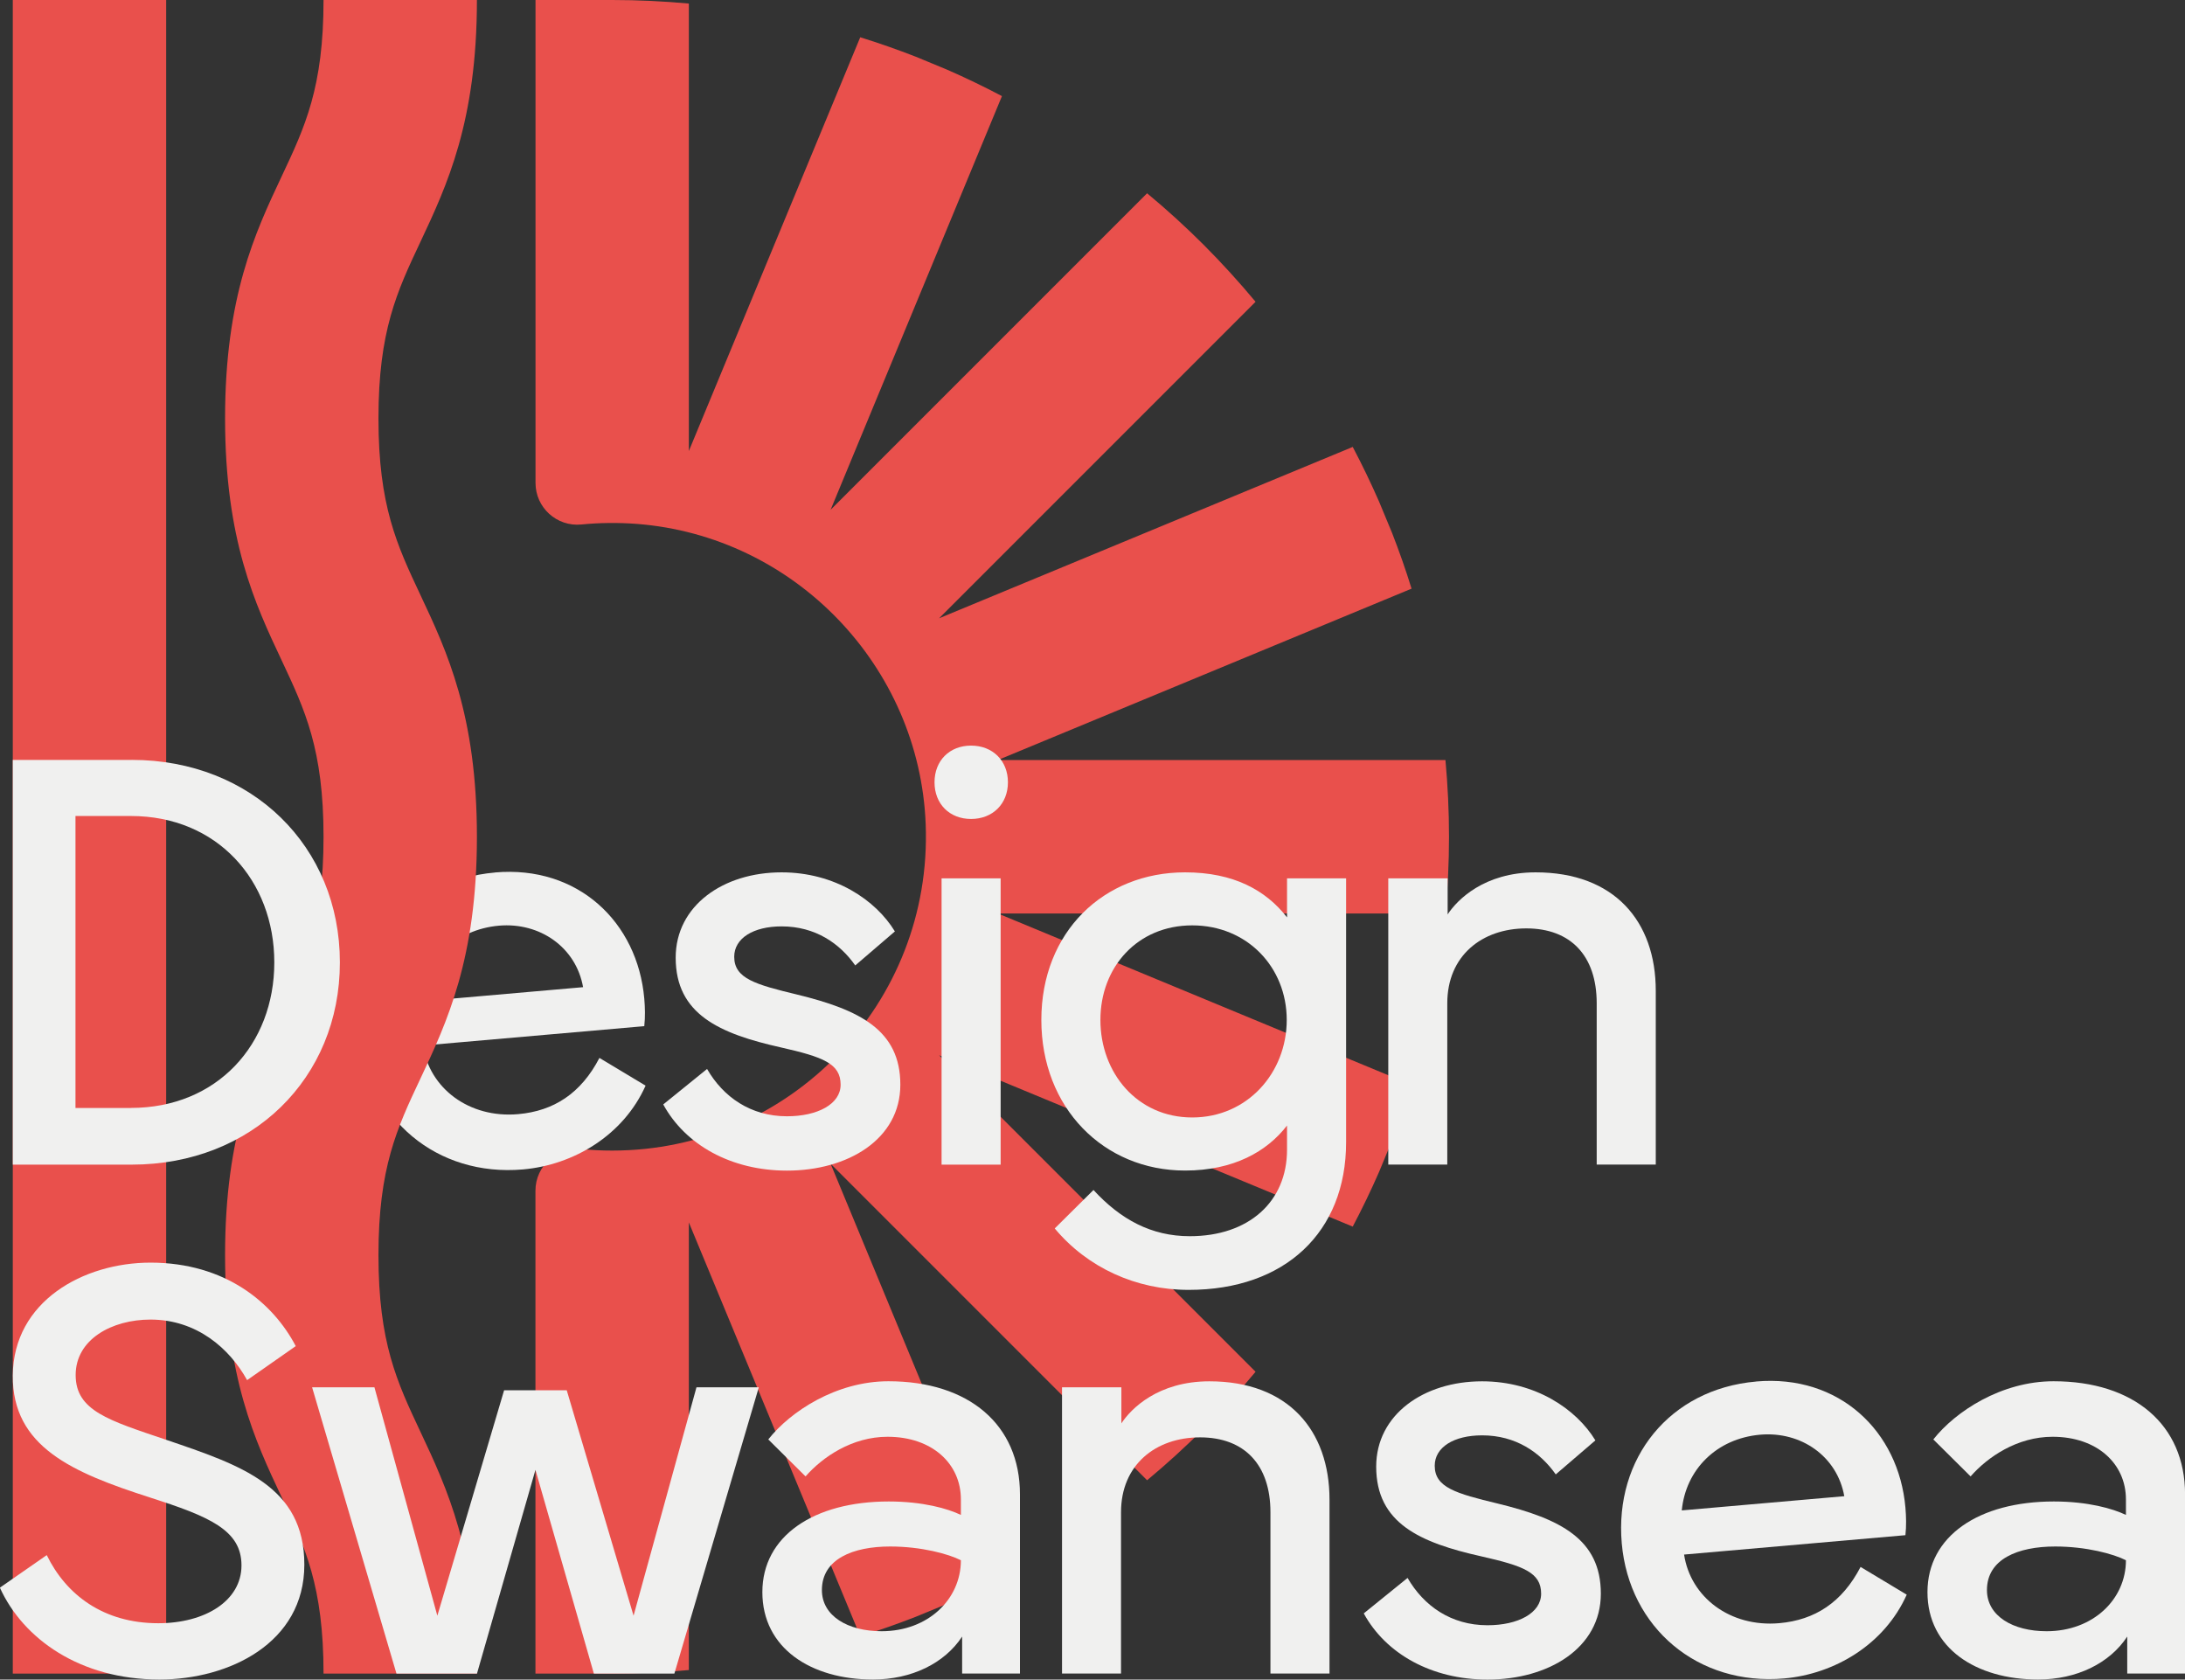 <svg xmlns="http://www.w3.org/2000/svg" id="Layer_2" data-name="Layer 2" viewBox="0 0 368.81 283.47"><rect x="0" y="0" width="368.81" height="283.47" fill="#333333" stroke="none"/><defs><style>      .cls-1 {        fill: #f0f0ef;      }      .cls-2 {        fill: #e9504c;      }    </style></defs><g id="Layer_1-2" data-name="Layer 1"><g><path class="cls-2" d="m243.97,128.28h-75.55l69.84-28.93c-.98-3.18-2.08-6.3-3.28-9.38l-2.19-5.28c-1.38-3.15-2.86-6.23-4.46-9.26l-69.82,28.92,53.42-53.42c-2.77-3.32-5.68-6.52-8.73-9.58-3.05-3.05-6.25-5.97-9.58-8.73l-53.42,53.42,28.92-69.82c-3.03-1.6-6.12-3.09-9.28-4.47l-5.24-2.17c-3.08-1.2-6.21-2.3-9.4-3.29l-28.93,69.83V.6C112.02.21,107.71,0,103.34,0h-12.95v81.5c0,4.17,3.59,7.43,7.74,7.02,3.05-.3,6.17-.34,9.35-.1,26.62,2.05,47.75,24.02,48.77,50.71,1.16,30.2-22.98,55.06-52.92,55.06-1.73,0-3.43-.08-5.12-.25-4.18-.4-7.83,2.81-7.83,7.02v81.5h12.98c4.35,0,8.66-.21,12.91-.6v-75.55l28.93,69.84c3.18-.98,6.3-2.08,9.38-3.28l5.28-2.18c3.15-1.38,6.24-2.86,9.26-4.46l-28.92-69.82,53.42,53.42c3.32-2.76,6.51-5.67,9.56-8.72l.03-.03c3.05-3.05,5.96-6.24,8.72-9.56l-53.42-53.42,69.82,28.92c1.59-3.02,3.08-6.1,4.45-9.24l2.2-5.31c1.2-3.07,2.29-6.19,3.28-9.37l-69.83-28.93h75.55c.39-4.26.6-8.58.6-12.94v-.02c0-4.36-.21-8.68-.6-12.94"></path><path class="cls-1" d="m98.42,166.61c-1.19-6.72-7.28-10.98-14.2-10.38-7.37.65-12.57,5.9-13.23,12.78l27.43-2.4Zm-14.88-19.36c14.04-1.23,24.08,8.4,25.21,21.29.13,1.51.17,3.07,0,4.65l-37.36,3.27c1.08,7.18,7.75,12.31,16.07,11.58,6.02-.53,10.61-3.51,13.72-9.49l7.79,4.68c-3.76,8.41-12.17,13.39-20.69,14.14-14.54,1.27-26.16-8.52-27.41-22.81-1.25-14.34,8.08-26.02,22.67-27.3"></path><path class="cls-1" d="m119.34,180.4c2.72,4.73,7.35,8,13.49,8,5.18,0,9.06-2.06,9.06-5.33,0-3.57-2.97-4.68-10.07-6.29-10.37-2.32-17.77-5.59-17.77-15.15,0-8.76,8-14.4,17.87-14.4,9.01,0,15.91,4.68,19.13,9.97l-6.69,5.74c-2.62-3.72-6.74-6.59-12.43-6.59-4.78,0-8,2.01-8,5.13,0,3.67,3.57,4.68,10.67,6.39,10.52,2.57,17.37,5.99,17.37,15.2s-8.86,14.5-19.13,14.5c-9.41,0-17.16-4.33-20.89-11.17l7.4-5.99Z"></path><path class="cls-1" d="m234.33,196.56v-48.32h10.02v6.09c1.61-2.47,6.19-7.1,14.85-7.1,13.29,0,20.28,8.26,20.28,19.98v29.34h-9.97v-27.23c0-8-4.38-12.63-11.88-12.63s-13.34,4.63-13.34,12.63v27.23h-9.97Z"></path><path class="cls-1" d="m148.8,275.31c7.85,0,13.39-5.39,13.39-11.98-2.06-1.06-6.7-2.32-11.93-2.32-6.29,0-11.53,2.11-11.53,7.35,0,4.38,4.38,6.95,10.07,6.95m1.21-21.9c5.79,0,9.97,1.21,12.18,2.27v-2.62c0-6.04-4.88-10.57-12.38-10.57-5.99,0-10.97,3.42-13.84,6.69l-6.29-6.24c3.73-4.73,11.48-9.82,20.28-9.82,13.59,0,22.2,7.35,22.2,19.08v30.25h-9.76v-6.24c-2.97,4.53-8.56,7.25-15.05,7.25-10.47,0-18.67-5.29-18.67-14.75s8.66-15.3,21.34-15.3"></path><path class="cls-1" d="m179.26,282.46v-48.32h10.02v6.09c1.61-2.47,6.19-7.1,14.85-7.1,13.29,0,20.28,8.26,20.28,19.98v29.34h-9.97v-27.23c0-8-4.38-12.63-11.88-12.63s-13.34,4.63-13.34,12.63v27.23h-9.97Z"></path><path class="cls-1" d="m237.58,266.3c2.72,4.73,7.35,8,13.49,8,5.18,0,9.06-2.06,9.06-5.33,0-3.57-2.97-4.68-10.07-6.29-10.37-2.32-17.77-5.59-17.77-15.15,0-8.76,8-14.4,17.87-14.4,9.01,0,15.91,4.68,19.13,9.97l-6.69,5.74c-2.62-3.72-6.74-6.59-12.43-6.59-4.78,0-8,2.01-8,5.13,0,3.67,3.57,4.68,10.67,6.39,10.52,2.57,17.37,5.99,17.37,15.2s-8.86,14.5-19.13,14.5c-9.41,0-17.16-4.33-20.89-11.17l7.4-5.99Z"></path><path class="cls-1" d="m311.3,252.52c-1.19-6.72-7.28-10.98-14.2-10.38-7.37.65-12.57,5.9-13.23,12.78l27.43-2.4Zm-14.88-19.36c14.04-1.23,24.08,8.4,25.2,21.29.13,1.51.17,3.07,0,4.65l-37.36,3.27c1.08,7.18,7.75,12.31,16.07,11.58,6.02-.53,10.61-3.51,13.72-9.49l7.79,4.68c-3.76,8.41-12.17,13.39-20.69,14.14-14.54,1.27-26.16-8.52-27.41-22.81-1.25-14.34,8.08-26.02,22.67-27.3"></path><path class="cls-1" d="m345.45,275.31c7.85,0,13.39-5.39,13.39-11.98-2.06-1.06-6.7-2.32-11.93-2.32-6.29,0-11.53,2.11-11.53,7.35,0,4.38,4.38,6.95,10.07,6.95m1.21-21.9c5.79,0,9.97,1.21,12.18,2.27v-2.62c0-6.04-4.88-10.57-12.38-10.57-5.99,0-10.97,3.42-13.84,6.69l-6.29-6.24c3.73-4.73,11.48-9.82,20.29-9.82,13.59,0,22.2,7.35,22.2,19.08v30.25h-9.76v-6.24c-2.97,4.53-8.56,7.25-15.05,7.25-10.47,0-18.67-5.29-18.67-14.75s8.66-15.3,21.34-15.3"></path><path class="cls-2" d="m80.5,0h-25.89c0,14.76-3.12,21.39-7.08,29.79-4.47,9.5-9.54,20.27-9.54,40.82s5.07,31.32,9.54,40.82c3.95,8.4,7.08,15.04,7.08,29.79s-3.12,21.39-7.08,29.8c-4.47,9.5-9.54,20.27-9.54,40.82s5.07,31.32,9.54,40.82c3.95,8.4,7.08,15.04,7.08,29.8h25.89c0-20.55-5.07-31.32-9.54-40.82-3.95-8.4-7.08-15.04-7.08-29.8s3.12-21.4,7.08-29.79c4.47-9.5,9.54-20.27,9.54-40.82s-5.07-31.32-9.54-40.82c-3.95-8.4-7.08-15.03-7.08-29.79s3.12-21.39,7.08-29.79C75.43,31.32,80.5,20.55,80.5,0"></path><rect class="cls-2" x="2.16" width="25.89" height="282.46"></rect><path class="cls-1" d="m22.09,186.99c14.55,0,24.21-10.72,24.21-24.56s-9.66-24.71-24.21-24.71h-9.35v49.28h9.35Zm.15-58.74c20.28,0,35.13,14.6,35.13,34.18s-14.85,34.13-35.13,34.13H2.16v-68.3h20.08Z"></path><path class="cls-1" d="m158.93,148.24h9.97v48.32h-9.97v-48.32Zm4.98-22.4c3.64,0,6.22,2.54,6.22,6.19s-2.58,6.19-6.22,6.19-6.17-2.54-6.17-6.19,2.53-6.19,6.17-6.19"></path><path class="cls-1" d="m185.74,172.14c0,8.91,6.19,16.46,15.5,16.46s15.95-7.55,15.95-16.46-6.69-15.96-15.95-15.96-15.5,7.05-15.5,15.96m-9.97,0c0-14.85,10.52-24.91,24.26-24.91,8.21,0,13.64,3.02,17.21,7.6v-6.59h9.97v44.54c0,15.2-10.32,24.92-26.58,24.92-8.86,0-17.06-3.73-22.6-10.37l6.54-6.49c4.58,4.98,9.77,7.8,16.26,7.8,9.92,0,16.41-5.79,16.41-14.6v-4.08c-3.37,4.38-9.01,7.6-17.21,7.6-13.74,0-24.26-10.57-24.26-25.42"></path><path class="cls-1" d="m7.9,262.48c3.27,6.69,9.56,11.48,18.82,11.48,7.9,0,14.04-3.78,14.04-9.76s-5.44-8.25-15.5-11.48c-12.99-4.18-23.2-8.51-23.1-20.59.1-12.48,11.88-19.03,23.25-19.03,12.63,0,20.69,6.79,24.51,14.09l-8.21,5.74c-2.92-5.29-8.46-10.22-16.31-10.22-6.49,0-12.63,3.32-12.63,9.36s5.59,7.65,15.25,10.92c12.73,4.33,23.35,7.85,23.35,21.09s-12.73,19.38-24.46,19.38c-13.39,0-23-6.85-26.93-15.5l7.9-5.49Z"></path><polygon class="cls-1" points="52.68 234.14 63.2 234.14 73.82 272.69 85.09 234.64 95.66 234.64 106.94 272.69 117.56 234.14 128.08 234.14 113.83 282.46 100.24 282.46 90.38 248.08 80.51 282.46 66.92 282.46 52.68 234.14"></polygon></g></g></svg>